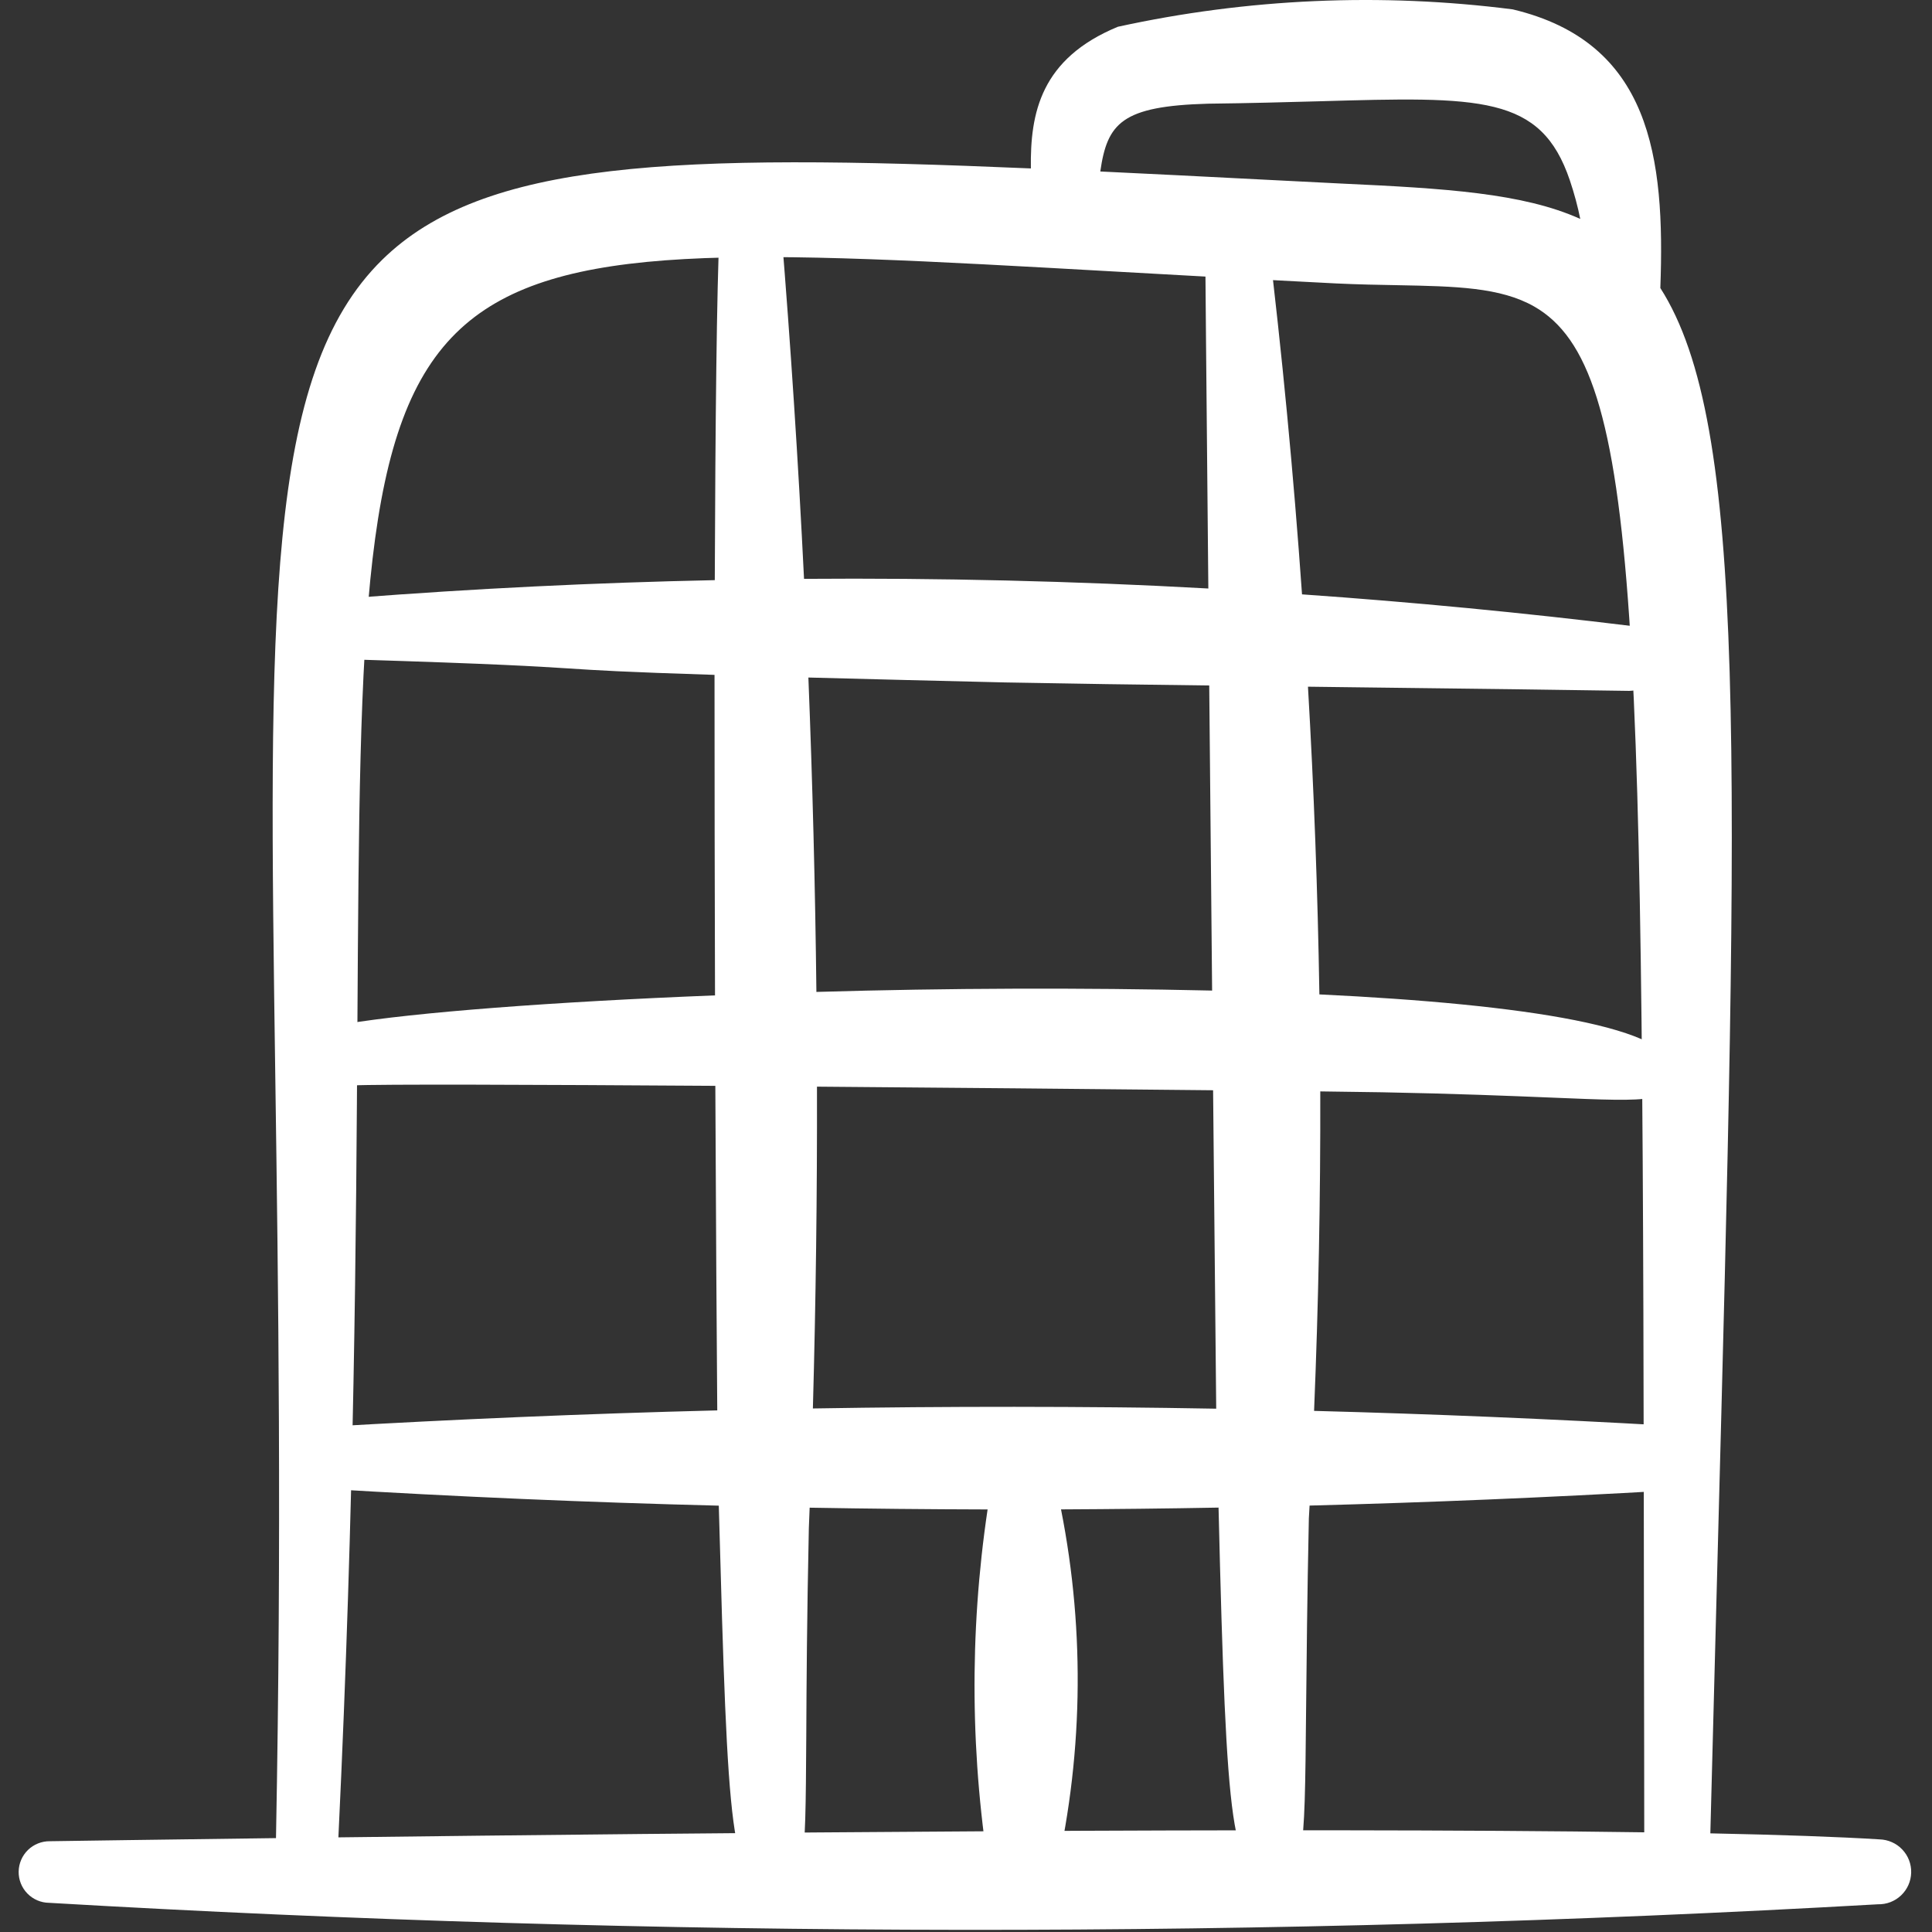 <svg xmlns="http://www.w3.org/2000/svg" width="67" height="67" viewBox="0 0 67 67" fill="none"><rect x="0" y="0" width="67" height="67" fill="#333333" stroke="none"/><g clip-path="url(#clip0_476_2229)"><path fill-rule="evenodd" clip-rule="evenodd" d="M11.249 51.627C15.806 51.903 20.368 52.101 24.927 52.215C25.245 63.782 25.334 65.461 26.812 65.389C27.928 65.336 27.93 65.129 27.961 60.185C27.969 58.442 27.983 56.114 28.05 52.996L28.078 52.285C30.136 52.321 32.194 52.341 34.249 52.346C33.608 56.646 33.647 61.019 34.366 65.311C34.364 65.453 34.39 65.594 34.442 65.726C34.494 65.858 34.572 65.979 34.67 66.081C34.769 66.183 34.887 66.265 35.018 66.321C35.148 66.378 35.288 66.408 35.43 66.411C35.572 66.413 35.714 66.387 35.846 66.335C35.978 66.283 36.099 66.205 36.201 66.107C36.303 66.008 36.385 65.89 36.441 65.76C36.498 65.629 36.528 65.489 36.53 65.347C37.559 61.08 37.646 56.644 36.795 52.344C38.616 52.335 40.437 52.316 42.258 52.282C42.534 63.746 42.727 65.034 44.093 64.987C45.239 64.951 45.242 64.742 45.295 59.215C45.312 57.553 45.331 55.411 45.39 52.653L45.415 52.212C49.559 52.104 53.702 51.93 57.841 51.691C58.13 51.677 58.402 51.552 58.601 51.342C58.8 51.133 58.911 50.855 58.911 50.566C58.911 50.277 58.8 49.999 58.601 49.789C58.402 49.58 58.13 49.455 57.841 49.441C53.754 49.207 49.663 49.036 45.571 48.928C45.723 45.237 45.795 41.543 45.786 37.849L47.927 37.879C50.479 37.927 52.375 38.005 53.792 38.063C57.481 38.217 57.891 38.236 58.005 37.163C58.17 35.634 52.871 34.826 45.755 34.485C45.698 30.926 45.566 27.368 45.359 23.814L46.865 23.833C50.844 23.88 54.679 23.928 56.499 23.959C56.783 23.954 57.055 23.843 57.26 23.647C57.465 23.451 57.589 23.185 57.606 22.902C57.624 22.619 57.534 22.34 57.355 22.12C57.175 21.9 56.92 21.756 56.639 21.716C52.821 21.248 48.99 20.88 45.153 20.612C44.859 16.429 44.46 12.254 43.956 8.091C43.949 7.804 43.828 7.532 43.62 7.334C43.412 7.137 43.133 7.03 42.846 7.037C42.56 7.045 42.287 7.166 42.09 7.374C41.892 7.582 41.785 7.86 41.792 8.147C41.792 8.406 41.84 13.708 41.904 20.409C37.235 20.15 32.559 20.039 27.883 20.074C27.684 16.025 27.42 11.979 27.091 7.938C27.092 7.655 26.98 7.383 26.78 7.182C26.58 6.981 26.309 6.868 26.026 6.867C25.742 6.866 25.471 6.978 25.27 7.178C25.069 7.378 24.956 7.649 24.955 7.932C24.855 10.057 24.807 14.661 24.788 20.119C20.616 20.206 16.449 20.411 12.289 20.732C12.005 20.737 11.735 20.854 11.538 21.058C11.341 21.262 11.233 21.536 11.238 21.82C11.243 22.103 11.36 22.373 11.564 22.57C11.768 22.768 12.042 22.876 12.325 22.871C17.309 23.027 18.564 23.108 19.704 23.18C20.694 23.245 21.6 23.303 24.779 23.404C24.779 27.034 24.785 30.877 24.796 34.519C19.16 34.742 14.367 35.11 11.996 35.506C11.726 35.552 11.484 35.7 11.319 35.919C11.153 36.138 11.078 36.412 11.108 36.684C11.138 36.957 11.271 37.208 11.479 37.386C11.688 37.564 11.957 37.656 12.231 37.642C13.109 37.595 18.477 37.614 24.807 37.656C24.827 42.333 24.855 46.421 24.874 48.911C20.331 49.025 15.789 49.218 11.249 49.483C10.978 49.502 10.724 49.624 10.538 49.823C10.353 50.022 10.25 50.284 10.25 50.556C10.25 50.828 10.353 51.09 10.538 51.289C10.724 51.489 10.978 51.607 11.249 51.627ZM28.332 37.684C28.34 41.404 28.293 45.124 28.19 48.844C32.852 48.766 37.515 48.769 42.177 48.852L42.069 37.809C37.49 37.762 32.911 37.72 28.332 37.684ZM42.035 34.352L41.935 23.772C39.572 23.745 37.209 23.71 34.846 23.666C32.575 23.612 30.304 23.556 28.034 23.496C28.178 27.129 28.271 30.763 28.312 34.399C32.885 34.265 37.461 34.249 42.035 34.352Z" fill="white"></path><path fill-rule="evenodd" clip-rule="evenodd" d="M13.257 9.006C16.765 5.568 23.388 5.311 35.75 5.841C35.722 3.917 36.093 2.032 38.767 0.928C43.263 -0.055 47.894 -0.259 52.459 0.325C57.247 1.466 57.746 5.448 57.579 9.988C60.602 14.712 60.303 26.039 59.562 54.07L59.313 63.579C61.751 63.629 63.761 63.699 65.181 63.788C65.329 63.792 65.474 63.825 65.609 63.885C65.744 63.944 65.866 64.03 65.968 64.138C66.07 64.245 66.15 64.371 66.203 64.508C66.256 64.647 66.282 64.793 66.278 64.941C66.274 65.089 66.242 65.235 66.182 65.37C66.122 65.505 66.036 65.627 65.929 65.729C65.822 65.831 65.696 65.91 65.558 65.964C65.42 66.017 65.273 66.042 65.125 66.039C43.999 67.238 22.822 67.221 1.701 65.988C1.418 65.985 1.148 65.869 0.95 65.666C0.752 65.463 0.643 65.19 0.647 64.906C0.651 64.623 0.767 64.353 0.97 64.155C1.173 63.958 1.446 63.849 1.729 63.852C2.638 63.838 5.508 63.797 9.571 63.744C9.771 53.214 9.649 44.544 9.548 37.416C9.317 21.215 9.202 12.983 13.257 9.006ZM11.735 63.718C24.071 63.565 44.612 63.364 57.021 63.543C57.021 61.619 57.016 59.767 57.013 57.98C56.971 21.477 56.957 12.776 53.204 10.629C52.027 9.96 50.485 9.929 48.46 9.89C47.802 9.879 47.094 9.865 46.33 9.829C43.753 9.7 41.176 9.561 38.6 9.413C25.809 8.694 19.303 8.326 15.97 11.402C12.521 14.586 12.479 21.463 12.395 35.459C12.351 42.77 12.295 52.029 11.735 63.718ZM43.697 6.223C41.743 6.123 39.897 6.028 38.157 5.947C38.399 4.268 38.901 3.68 41.888 3.596C43.324 3.58 44.595 3.543 45.725 3.513C51.363 3.351 53.435 3.292 54.439 6.248C54.595 6.711 54.715 7.16 54.802 7.592C52.808 6.694 50.111 6.533 46.505 6.365L43.697 6.223Z" fill="white"></path></g><defs><clipPath id="clip0_476_2229"><rect width="66.926" height="66.926" fill="white"></rect></clipPath></defs></svg>